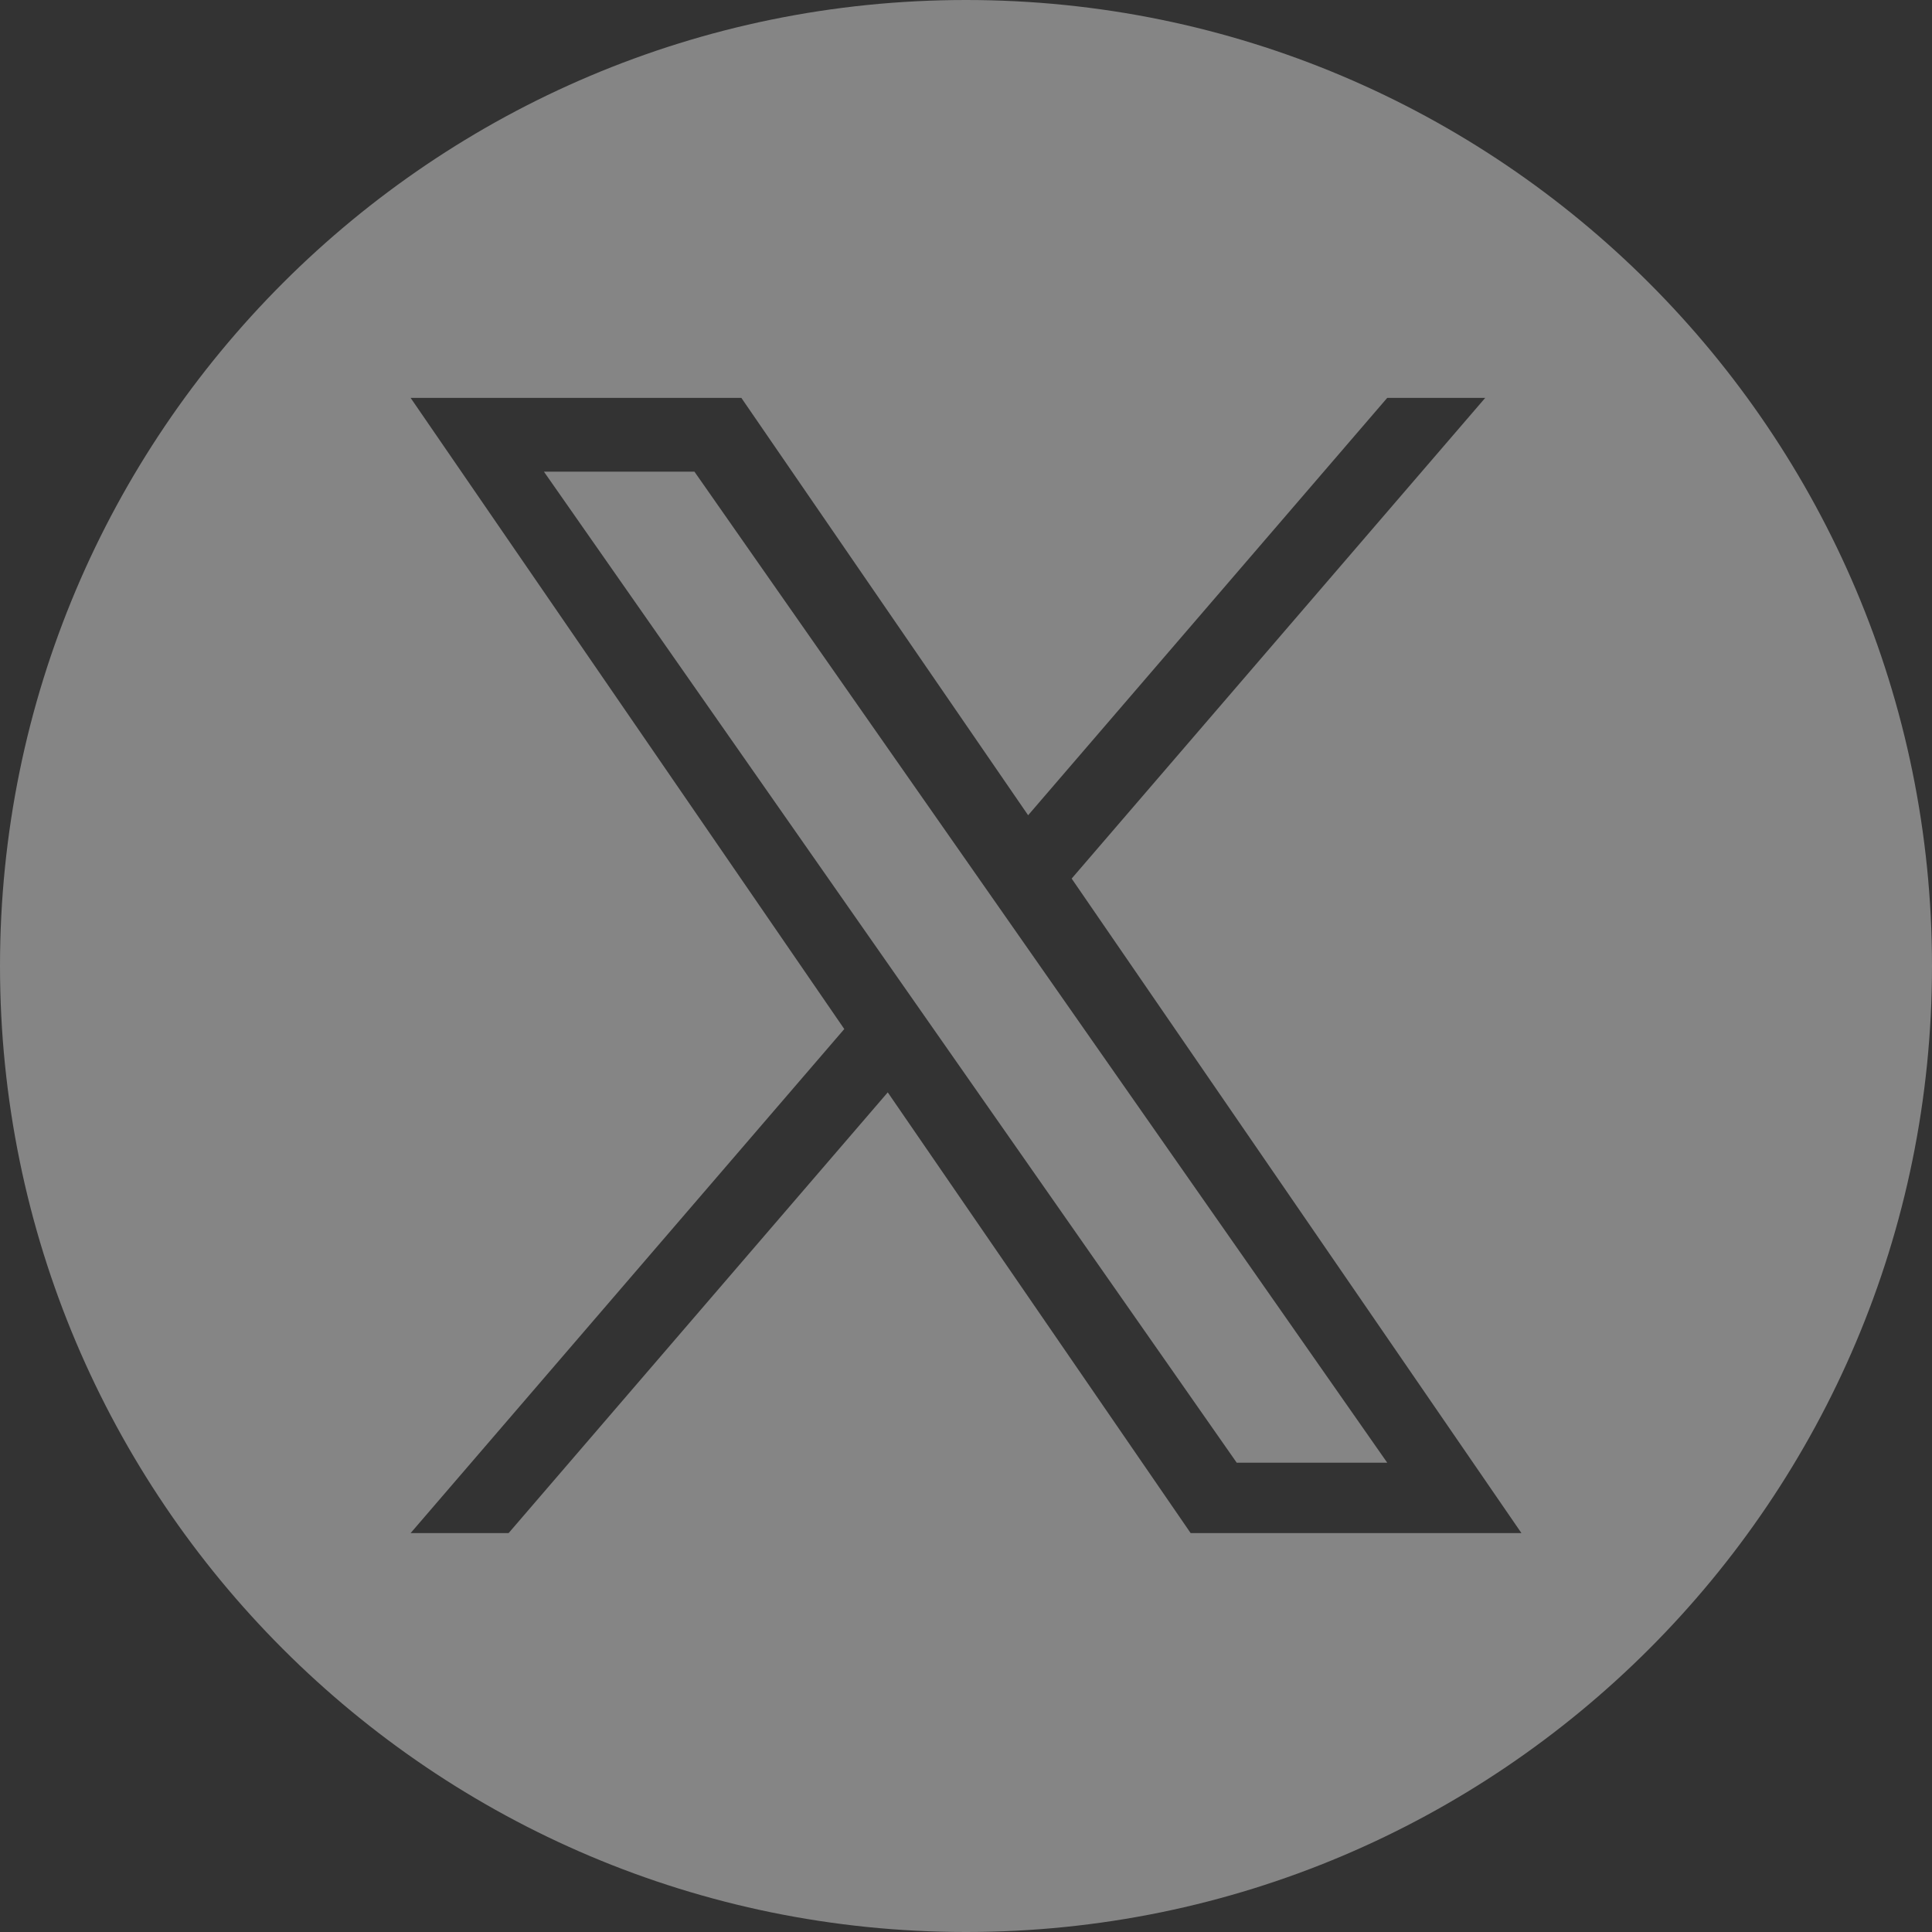 <?xml version="1.0" encoding="UTF-8"?> <svg xmlns="http://www.w3.org/2000/svg" width="32" height="32" viewBox="0 0 32 32" fill="none"><rect x="0" y="0" width="32" height="32" fill="#333333" stroke="none"/> <g opacity="0.4" clip-path="url(#clip0_1234_11005)"> <path fill-rule="evenodd" clip-rule="evenodd" d="M0 16C0 7.164 7.164 0 16 0C24.836 0 32 7.164 32 16C32 24.836 24.836 32 16 32C7.164 32 0 24.836 0 16ZM24.6 6.59L17.75 14.552H17.75L25.2 25.393H19.721L14.704 18.093L8.424 25.393H6.801L13.984 17.044L6.801 6.59H12.279L17.029 13.503L22.977 6.59H24.6ZM11.502 7.812H9.009L20.484 24.227H22.977L11.502 7.812Z" fill="white"></path> </g> <defs> <clipPath id="clip0_1234_11005"> <rect width="32" height="32" fill="white"></rect> </clipPath> </defs> </svg> 